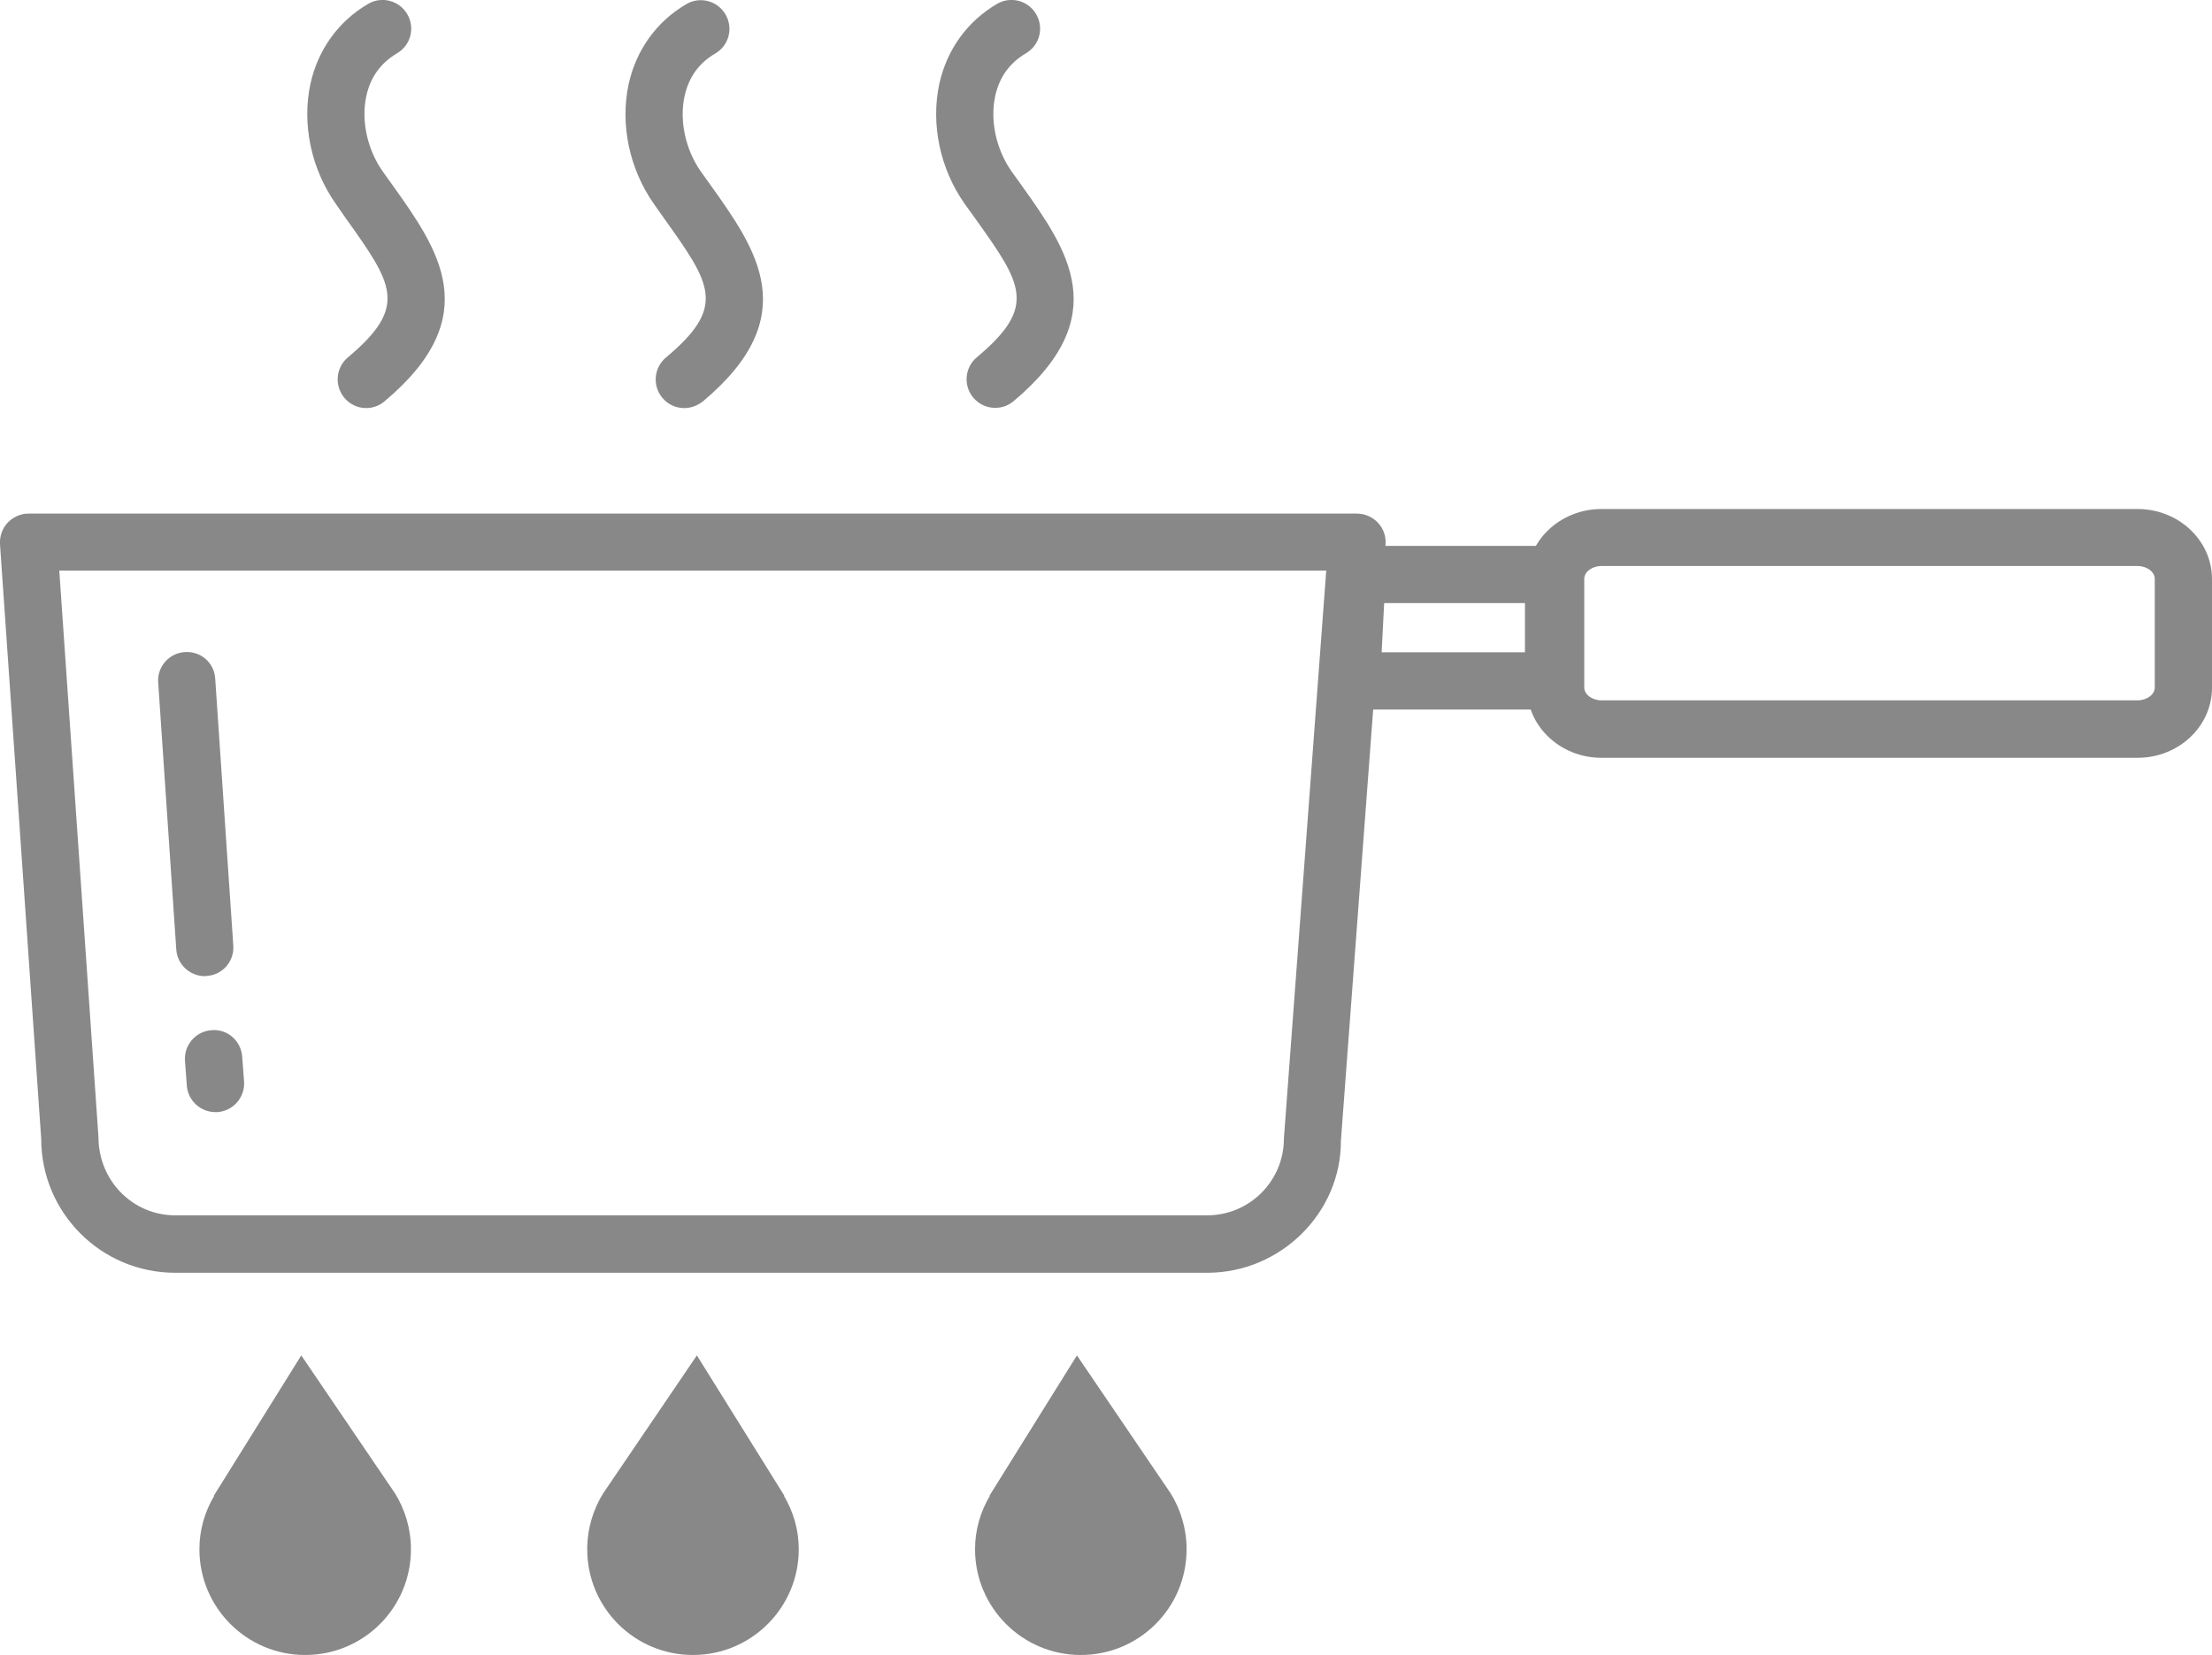 <?xml version="1.0" encoding="utf-8"?>
<!-- Generator: Adobe Illustrator 25.1.0, SVG Export Plug-In . SVG Version: 6.00 Build 0)  -->
<svg version="1.1" id="레이어_1" xmlns="http://www.w3.org/2000/svg" xmlns:xlink="http://www.w3.org/1999/xlink" x="0px"
	 y="0px" viewBox="0 0 96.62 72.31" style="enable-background:new 0 0 96.62 72.31;" xml:space="preserve">
<style type="text/css">
	.st0{fill:#888888;}
</style>
<path class="st0" d="M26.35,65.24L26.35,65.24c-0.44,0.71-0.7,1.55-0.7,2.45c0,2.56,2.07,4.62,4.62,4.62c2.55,0,4.62-2.07,4.62-4.62
	c0-0.86-0.24-1.65-0.65-2.34h0.02l-3.82-6.13l-3.98,5.86c-0.01,0.02-0.03,0.04-0.04,0.06L26.35,65.24z"/>
<path class="st0" d="M17.25,65.24L17.25,65.24c0.44,0.71,0.7,1.55,0.7,2.45c0,2.56-2.07,4.62-4.62,4.62c-2.55,0-4.62-2.07-4.62-4.62
	c0-0.86,0.24-1.65,0.65-2.34H9.34l3.82-6.13l3.98,5.86c0.01,0.02,0.03,0.04,0.04,0.06L17.25,65.24z"/>
<path class="st0" d="M51.13,65.24L51.13,65.24c0.44,0.71,0.7,1.55,0.7,2.45c0,2.56-2.07,4.62-4.62,4.62c-2.55,0-4.62-2.07-4.62-4.62
	c0-0.86,0.24-1.65,0.65-2.34h-0.02l3.82-6.13l3.98,5.86c0.01,0.02,0.03,0.04,0.04,0.06L51.13,65.24z"/>
<path class="st0" d="M43.47,17.82c-0.36,0-0.71-0.15-0.96-0.45c-0.44-0.53-0.37-1.32,0.16-1.76c2.66-2.23,1.97-3.2-0.09-6.09
	l-0.44-0.61c-1.08-1.53-1.49-3.49-1.11-5.25c0.33-1.49,1.22-2.73,2.52-3.49c0.6-0.35,1.36-0.15,1.71,0.45
	c0.35,0.6,0.15,1.36-0.45,1.71c-0.71,0.42-1.16,1.04-1.34,1.87c-0.23,1.07,0.04,2.32,0.71,3.28l0.43,0.6
	c2.01,2.82,4.09,5.74-0.34,9.45C44.03,17.73,43.75,17.82,43.47,17.82"/>
<path class="st0" d="M29.89,17.83c-0.36,0-0.71-0.15-0.96-0.45c-0.44-0.53-0.37-1.32,0.16-1.76c2.66-2.23,1.97-3.2-0.09-6.09
	l-0.43-0.61c-1.08-1.53-1.49-3.49-1.11-5.25c0.33-1.49,1.22-2.73,2.52-3.49c0.59-0.35,1.36-0.15,1.71,0.45
	c0.35,0.6,0.15,1.36-0.45,1.71c-0.71,0.41-1.16,1.04-1.34,1.87c-0.23,1.07,0.04,2.32,0.71,3.28l0.43,0.6
	c2.01,2.82,4.09,5.74-0.34,9.45C30.45,17.73,30.17,17.83,29.89,17.83"/>
<path class="st0" d="M16,17.83c-0.36,0-0.71-0.15-0.96-0.45c-0.44-0.53-0.37-1.32,0.15-1.76c2.66-2.23,1.97-3.2-0.09-6.09
	l-0.43-0.62c-1.08-1.53-1.49-3.49-1.11-5.25c0.33-1.49,1.22-2.73,2.52-3.49c0.59-0.35,1.36-0.15,1.71,0.45
	c0.35,0.6,0.15,1.36-0.45,1.71c-0.71,0.42-1.16,1.04-1.34,1.87c-0.23,1.07,0.04,2.32,0.71,3.28l0.43,0.6
	c2.01,2.82,4.09,5.74-0.34,9.45C16.57,17.73,16.28,17.83,16,17.83"/>
<path class="st0" d="M52.73,55.61H7.65c-3.23,0-5.85-2.62-5.85-5.85L0,23.78c-0.02-0.35,0.1-0.69,0.33-0.94
	c0.24-0.25,0.57-0.4,0.91-0.4h58.03c0.35,0,0.68,0.15,0.92,0.4c0.24,0.26,0.36,0.6,0.33,0.94l-1.95,26.07
	C58.58,52.98,55.95,55.61,52.73,55.61 M2.59,24.94L4.3,49.67c0,1.93,1.51,3.43,3.35,3.43h45.08c1.85,0,3.35-1.5,3.35-3.35
	l1.85-24.82H2.59z"/>
<path class="st0" d="M67.87,31h-8.83c-0.34,0-0.67-0.14-0.91-0.39c-0.24-0.25-0.36-0.58-0.34-0.93l0.25-4.65
	c0.03-0.66,0.58-1.18,1.25-1.18h8.58c0.69,0,1.25,0.56,1.25,1.25v4.65C69.12,30.44,68.56,31,67.87,31 M60.35,28.5h6.26v-2.15h-6.15
	L60.35,28.5z"/>
<path class="st0" d="M93.37,33.11H69.95c-1.79,0-3.25-1.37-3.25-3.06v-4.75c0-1.69,1.46-3.06,3.25-3.06h23.42
	c1.79,0,3.25,1.37,3.25,3.06v4.75C96.62,31.74,95.16,33.11,93.37,33.11 M69.95,24.73c-0.41,0-0.75,0.26-0.75,0.56v4.75
	c0,0.3,0.34,0.56,0.75,0.56h23.42c0.41,0,0.75-0.26,0.75-0.56v-4.75c0-0.3-0.34-0.56-0.75-0.56H69.95z"/>
<path class="st0" d="M9.41,48.59c-0.65,0-1.2-0.5-1.25-1.16l-0.08-1.08c-0.05-0.69,0.47-1.29,1.16-1.34
	c0.7-0.06,1.29,0.47,1.34,1.16l0.08,1.08c0.05,0.69-0.47,1.29-1.16,1.34C9.47,48.59,9.44,48.59,9.41,48.59"/>
<path class="st0" d="M8.95,42.65c-0.65,0-1.2-0.5-1.25-1.16L6.91,29.82c-0.05-0.69,0.47-1.28,1.16-1.33
	c0.7-0.05,1.29,0.47,1.33,1.16l0.79,11.66c0.05,0.69-0.47,1.29-1.16,1.33C9.01,42.65,8.98,42.65,8.95,42.65"/>
</svg>
